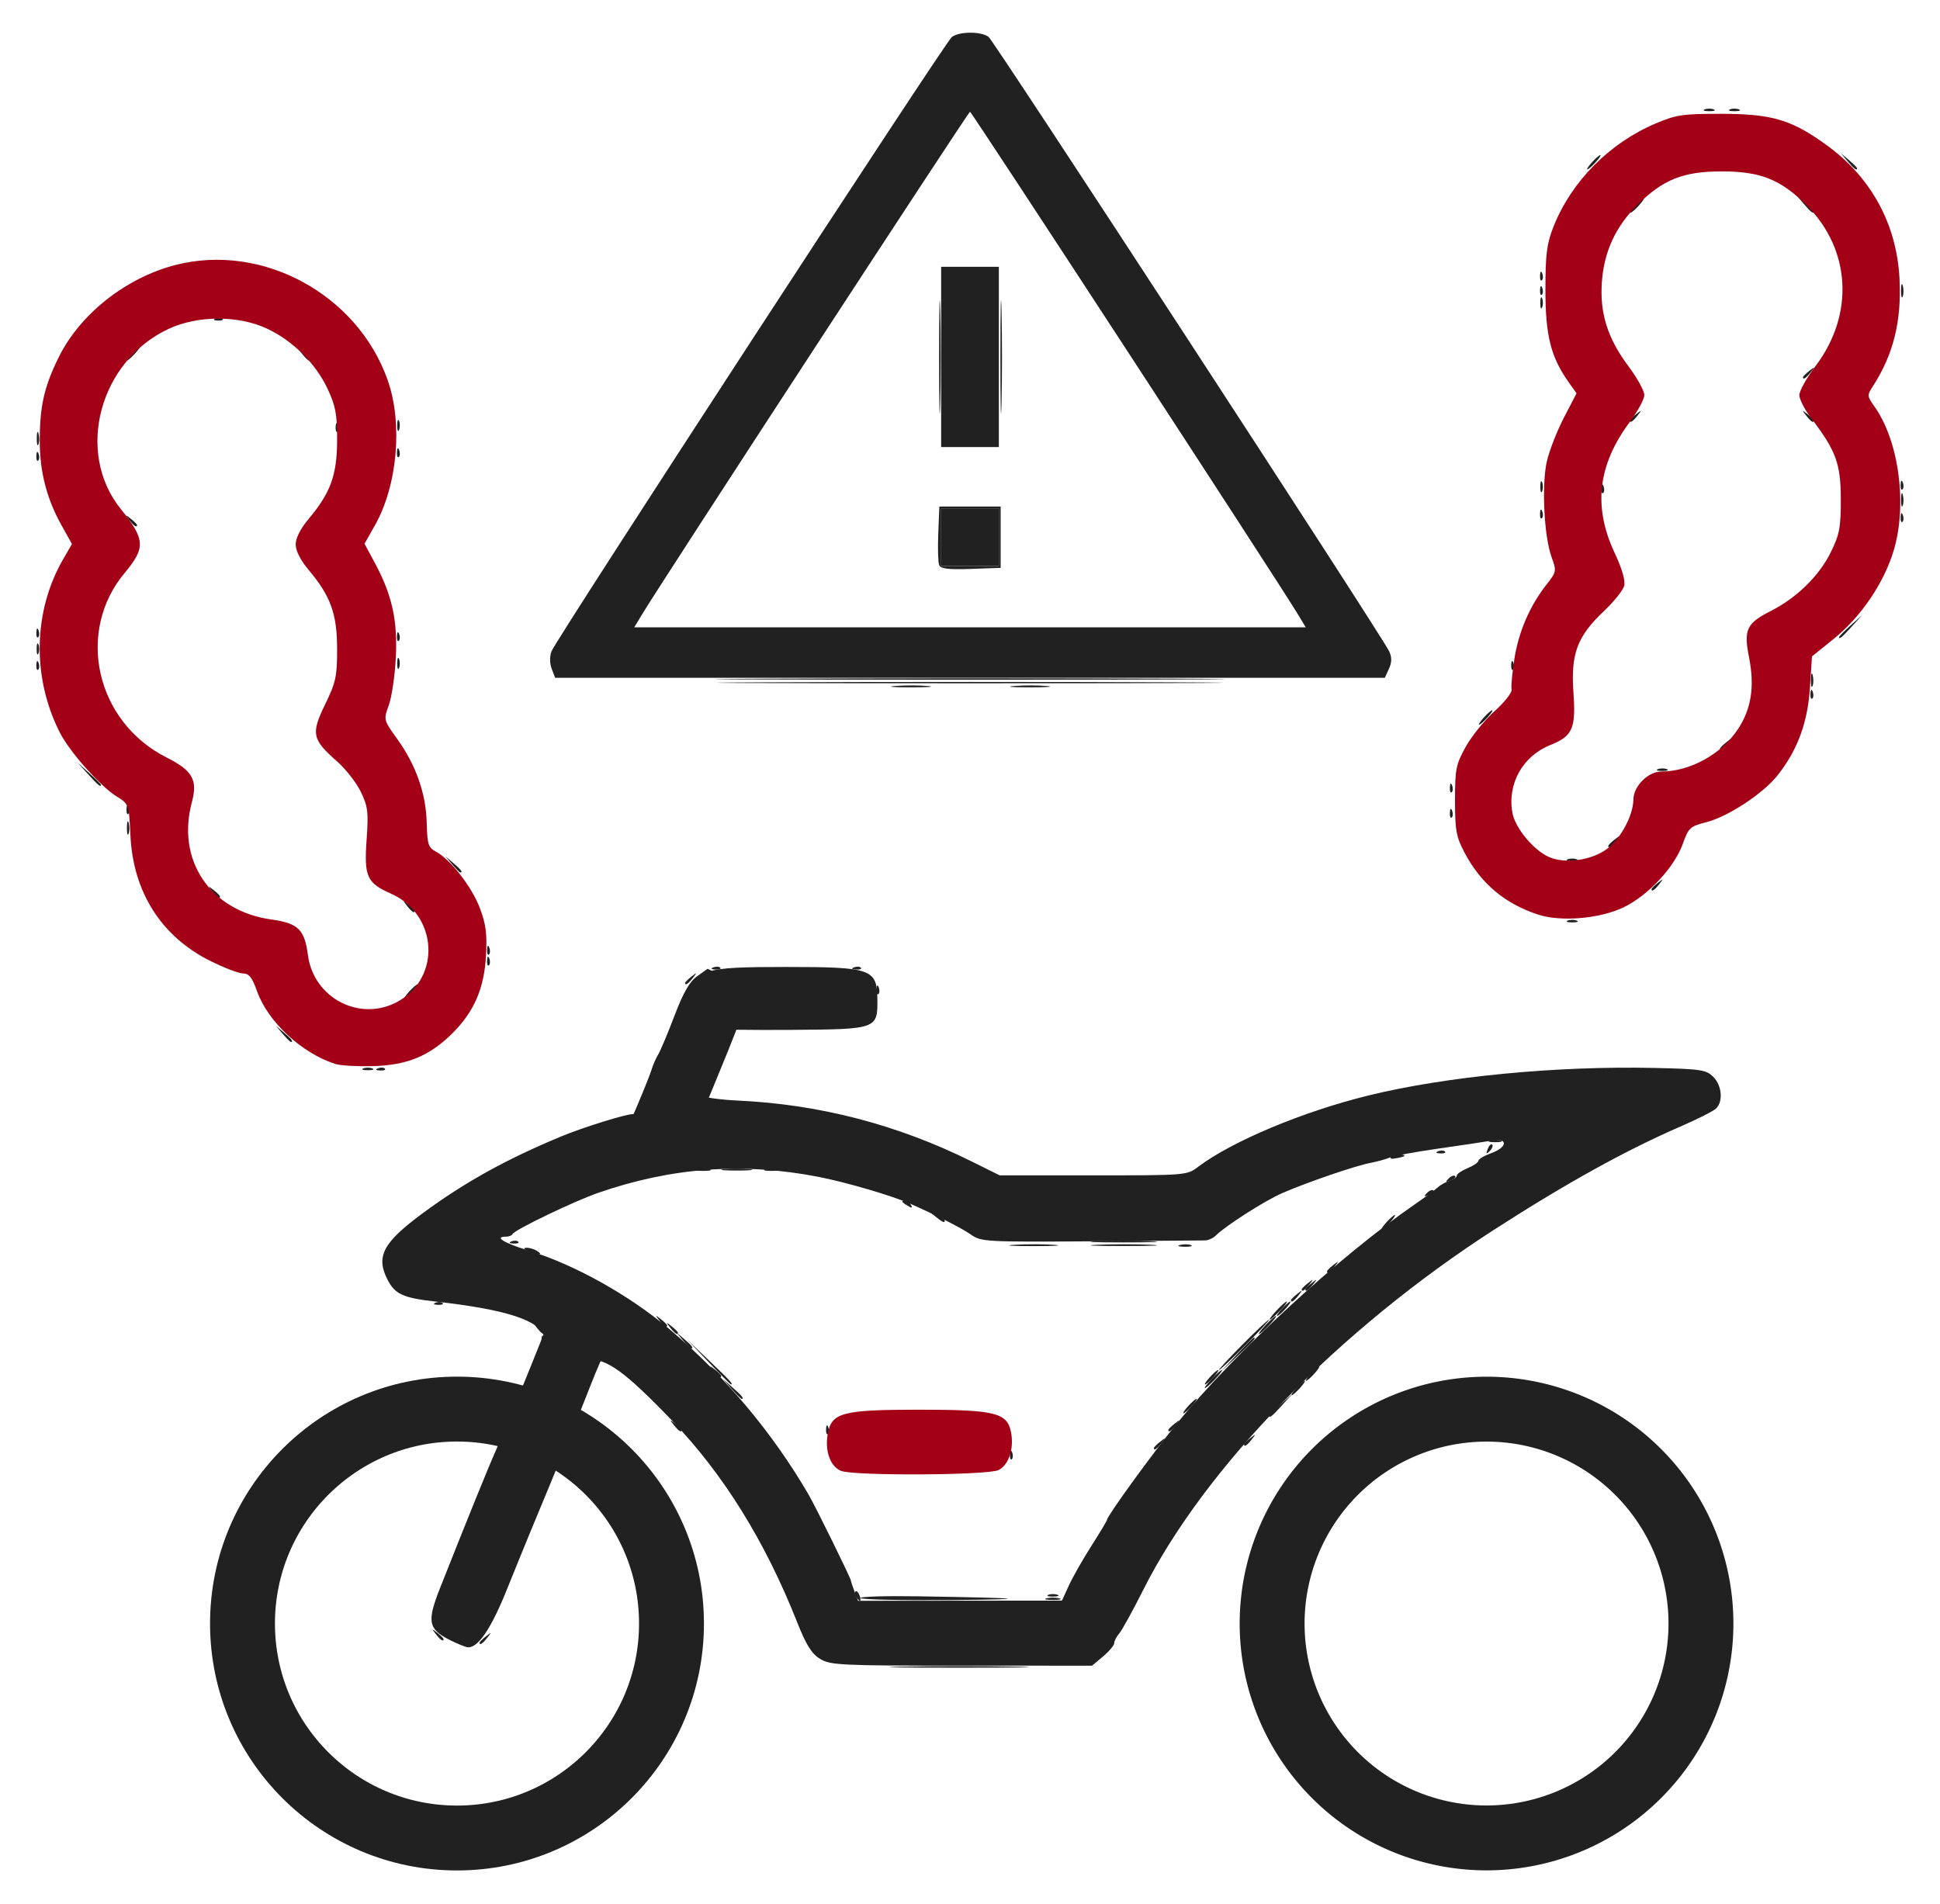 <?xml version="1.0" encoding="UTF-8" standalone="no"?>
<svg
   width="538"
   height="528"
   viewBox="0 0 538 528"
   version="1.1"
   id="svg1"
   sodipodi:docname="moto-03 asistencia en carretera.svg"
   inkscape:version="1.4.2 (f4327f4, 2025-05-13)"
   xmlns:inkscape="http://www.inkscape.org/namespaces/inkscape"
   xmlns:sodipodi="http://sodipodi.sourceforge.net/DTD/sodipodi-0.dtd"
   xmlns="http://www.w3.org/2000/svg"
   xmlns:svg="http://www.w3.org/2000/svg">
  <sodipodi:namedview
     id="namedview1"
     pagecolor="#ffffff"
     bordercolor="#000000"
     borderopacity="0.25"
     inkscape:showpageshadow="2"
     inkscape:pageopacity="0.0"
     inkscape:pagecheckerboard="0"
     inkscape:deskcolor="#d1d1d1"
     inkscape:zoom="1.5284091"
     inkscape:cx="268.90706"
     inkscape:cy="264"
     inkscape:window-width="1920"
     inkscape:window-height="1009"
     inkscape:window-x="1912"
     inkscape:window-y="-8"
     inkscape:window-maximized="1"
     inkscape:current-layer="svg1" />
  <defs
     id="defs1">
    <style
       id="style1">
      .cls-1, .cls-2 {
        fill: none;
        stroke: #212121;
        stroke-width: 18px;
      }

      .cls-2 {
        fill-rule: evenodd;
      }
    </style>
  </defs>
  <g
     id="g25">
    <path
       style="fill-opacity:1.0;fill:#212121"
       d="m 104.812,296.317 c 0.722,-0.289 1.584,-0.253 1.917,0.079 0.332,0.332 -0.258,0.569 -1.312,0.525 -1.165,-0.048 -1.402,-0.285 -0.604,-0.604 z m 30.266,-29.9 c 0.048,-1.165 0.285,-1.402 0.604,-0.604 0.289,0.722 0.253,1.584 -0.079,1.917 -0.332,0.332 -0.569,-0.258 -0.525,-1.312 z M 434.75,255.338 c 0.688,-0.277 1.812,-0.277 2.5,0 0.688,0.277 0.125,0.504 -1.25,0.504 -1.375,0 -1.938,-0.227 -1.25,-0.504 z M 125.405,239.75 123.5,237.5 l 2.25,1.905 c 2.114,1.79 2.705,2.595 1.905,2.595 -0.19,0 -1.202,-1.012 -2.25,-2.25 z M 434.75,238.338 c 0.688,-0.277 1.812,-0.277 2.5,0 0.688,0.277 0.125,0.504 -1.25,0.504 -1.375,0 -1.938,-0.227 -1.25,-0.504 z M 446,234.622 c 0,-0.208 0.787,-0.995 1.75,-1.75 1.586,-1.244 1.621,-1.208 0.378,0.378 C 446.821,234.916 446,235.445 446,234.622 Z m -43.921,-9.206 c 0.048,-1.165 0.285,-1.402 0.604,-0.604 0.289,0.722 0.253,1.584 -0.079,1.917 -0.332,0.332 -0.569,-0.258 -0.525,-1.312 z m -367,-1 c 0.048,-1.165 0.285,-1.402 0.604,-0.604 0.289,0.722 0.253,1.584 -0.079,1.917 -0.332,0.332 -0.569,-0.258 -0.525,-1.312 z m 367,-6 c 0.048,-1.165 0.285,-1.402 0.604,-0.604 0.289,0.722 0.253,1.584 -0.079,1.917 -0.332,0.332 -0.569,-0.258 -0.525,-1.312 z M 459.75,213.338 c 0.688,-0.277 1.812,-0.277 2.5,0 0.688,0.277 0.125,0.504 -1.25,0.504 -1.375,0 -1.938,-0.227 -1.25,-0.504 z m 42.329,-20.921 c 0.048,-1.165 0.285,-1.402 0.604,-0.604 0.289,0.722 0.253,1.584 -0.079,1.917 -0.332,0.332 -0.569,-0.258 -0.525,-1.312 z m -253.799,-2.153 c 2.629,-0.207 6.679,-0.204 9,0.006 2.321,0.21 0.17,0.379 -4.78,0.376 -4.95,-0.003 -6.849,-0.175 -4.22,-0.381 z m 33,0 c 2.629,-0.207 6.679,-0.204 9,0.006 2.321,0.21 0.17,0.379 -4.78,0.376 -4.95,-0.003 -6.849,-0.175 -4.22,-0.381 z M 10.079,184.417 c 0.048,-1.165 0.285,-1.402 0.604,-0.604 0.289,0.722 0.253,1.584 -0.079,1.917 -0.332,0.332 -0.569,-0.258 -0.525,-1.312 z M 110.158,184 c 0,-1.375 0.227,-1.938 0.504,-1.25 0.277,0.688 0.277,1.812 0,2.5 -0.277,0.688 -0.504,0.125 -0.504,-1.25 z m -0.079,-7.583 c 0.048,-1.165 0.285,-1.402 0.604,-0.604 0.289,0.722 0.253,1.584 -0.079,1.917 -0.332,0.332 -0.569,-0.258 -0.525,-1.312 z m -100,-1 c 0.048,-1.165 0.285,-1.402 0.604,-0.604 0.289,0.722 0.253,1.584 -0.079,1.917 -0.332,0.332 -0.569,-0.258 -0.525,-1.312 z M 510,176.687 c 0,-0.172 1.462,-1.635 3.25,-3.25 l 3.25,-2.937 -2.937,3.25 C 510.825,176.779 510,177.46 510,176.687 Z M 35.872,144.25 c -1.244,-1.586 -1.209,-1.621 0.378,-0.378 0.963,0.755 1.75,1.542 1.75,1.75 0,0.823 -0.821,0.293 -2.128,-1.372 z m 491.207,-0.833 c 0.048,-1.165 0.285,-1.402 0.604,-0.604 0.289,0.722 0.253,1.584 -0.079,1.917 -0.332,0.332 -0.569,-0.258 -0.525,-1.312 z m -100,-1 c 0.048,-1.165 0.285,-1.402 0.604,-0.604 0.289,0.722 0.253,1.584 -0.079,1.917 -0.332,0.332 -0.569,-0.258 -0.525,-1.312 z M 427.158,135 c 0,-1.375 0.227,-1.938 0.504,-1.25 0.277,0.688 0.277,1.812 0,2.5 -0.277,0.688 -0.504,0.125 -0.504,-1.25 z m 16.921,0.417 c 0.048,-1.165 0.285,-1.402 0.604,-0.604 0.289,0.722 0.253,1.584 -0.079,1.917 -0.332,0.332 -0.569,-0.258 -0.525,-1.312 z m 83,-1 c 0.048,-1.165 0.285,-1.402 0.604,-0.604 0.289,0.722 0.253,1.584 -0.079,1.917 -0.332,0.332 -0.569,-0.258 -0.525,-1.312 z m -517,-8 c 0.048,-1.165 0.285,-1.402 0.604,-0.604 0.289,0.722 0.253,1.584 -0.079,1.917 -0.332,0.332 -0.569,-0.258 -0.525,-1.312 z m 100,-1 c 0.048,-1.165 0.285,-1.402 0.604,-0.604 0.289,0.722 0.253,1.584 -0.079,1.917 -0.332,0.332 -0.569,-0.258 -0.525,-1.312 z m -17,-7 c 0.048,-1.165 0.285,-1.402 0.604,-0.604 0.289,0.722 0.253,1.584 -0.079,1.917 -0.332,0.332 -0.569,-0.258 -0.525,-1.312 z M 110.158,118 c 0,-1.375 0.227,-1.938 0.504,-1.25 0.277,0.688 0.277,1.812 0,2.5 -0.277,0.688 -0.504,0.125 -0.504,-1.25 z M 59.812,88.317 c 0.722,-0.289 1.584,-0.253 1.917,0.079 0.332,0.332 -0.258,0.569 -1.312,0.525 -1.165,-0.048 -1.402,-0.285 -0.604,-0.604 z M 427.158,84 c 0,-1.375 0.227,-1.938 0.504,-1.25 0.277,0.688 0.277,1.812 0,2.5 -0.277,0.688 -0.504,0.125 -0.504,-1.25 z m -0.079,-7.583 c 0.048,-1.165 0.285,-1.402 0.604,-0.604 0.289,0.722 0.253,1.584 -0.079,1.917 -0.332,0.332 -0.569,-0.258 -0.525,-1.312 z M 441.5,45 c 0.995,-1.1 2.035,-2 2.31,-2 0.275,0 -0.314,0.9 -1.31,2 -0.995,1.1 -2.035,2 -2.31,2 -0.275,0 0.314,-0.9 1.31,-2 z M 512.405,44.75 510.5,42.5 l 2.25,1.905 c 1.238,1.048 2.25,2.06 2.25,2.25 0,0.8 -0.805,0.209 -2.595,-1.905 z M 472.75,30.338 c 0.688,-0.277 1.812,-0.277 2.5,0 0.688,0.277 0.125,0.504 -1.25,0.504 -1.375,0 -1.938,-0.227 -1.25,-0.504 z m 7,0 c 0.688,-0.277 1.812,-0.277 2.5,0 0.688,0.277 0.125,0.504 -1.25,0.504 -1.375,0 -1.938,-0.227 -1.25,-0.504 z"
       id="path31" />
    <path
       style="fill-opacity:1.0;fill:#212121"
       d="m 100.75,296.338 c 0.688,-0.277 1.812,-0.277 2.5,0 0.688,0.277 0.125,0.504 -1.25,0.504 -1.375,0 -1.938,-0.227 -1.25,-0.504 z M 112.872,251.25 c -1.244,-1.586 -1.208,-1.621 0.378,-0.378 0.963,0.755 1.75,1.542 1.75,1.75 0,0.823 -0.821,0.293 -2.128,-1.372 z m -54,-4 c -1.244,-1.586 -1.209,-1.621 0.378,-0.378 0.963,0.755 1.75,1.542 1.75,1.75 0,0.823 -0.821,0.293 -2.128,-1.372 z M 24.437,214.75 21.5,211.5 l 3.25,2.937 c 1.788,1.615 3.25,3.078 3.25,3.25 0,0.773 -0.825,0.092 -3.563,-2.937 z M 411.5,199 c 0.995,-1.1 2.035,-2 2.31,-2 0.275,0 -0.314,0.9 -1.31,2 -0.995,1.1 -2.035,2 -2.31,2 -0.275,0 0.314,-0.9 1.31,-2 z M 260.437,156.697 c -0.292,-0.761 -0.398,-4.717 -0.234,-8.791 L 260.5,140.5 h 8.5 8.5 v 8.5 8.5 l -8.266,0.291 c -6.321,0.222 -8.391,-0.035 -8.797,-1.094 z M 277,149 v -8 h -8 -8 v 8 8 h 8 8 z M 260.435,99 c 0,-14.025 0.141,-19.762 0.313,-12.75 0.172,7.013 0.172,18.488 0,25.5 -0.172,7.013 -0.313,1.275 -0.313,-12.75 z m 17,0 c 0,-14.025 0.141,-19.762 0.313,-12.75 0.172,7.013 0.172,18.488 0,25.5 -0.172,7.013 -0.313,1.275 -0.313,-12.75 z M 500,104.622 c 0,-0.208 0.787,-0.995 1.75,-1.75 1.586,-1.244 1.621,-1.208 0.378,0.378 C 500.821,104.916 500,105.445 500,104.622 Z M 453.5,57 c 0.995,-1.1 2.035,-2 2.31,-2 0.275,0 -0.314,0.9 -1.31,2 -0.995,1.1 -2.035,2 -2.31,2 -0.275,0 0.314,-0.9 1.31,-2 z M 500.405,56.75 498.5,54.5 l 2.25,1.905 c 1.238,1.048 2.25,2.06 2.25,2.25 0,0.8 -0.805,0.209 -2.595,-1.905 z"
       id="path30" />
    <path
       style="fill-opacity:1.0;fill:#212121"
       d="M 78.405,286.75 76.5,284.5 l 2.25,1.905 C 80.864,288.195 81.455,289 80.655,289 c -0.19,0 -1.202,-1.012 -2.25,-2.25 z M 113.5,275 c 0.995,-1.1 2.035,-2 2.31,-2 0.275,0 -0.314,0.9 -1.31,2 -0.995,1.1 -2.035,2 -2.31,2 -0.275,0 0.314,-0.9 1.31,-2 z m 21.579,-11.583 c 0.048,-1.165 0.285,-1.402 0.604,-0.604 0.289,0.722 0.253,1.584 -0.079,1.917 -0.332,0.332 -0.569,-0.258 -0.525,-1.312 z M 458,246.622 c 0,-0.208 0.787,-0.995 1.75,-1.75 1.586,-1.244 1.621,-1.208 0.378,0.378 C 458.821,246.916 458,247.445 458,246.622 Z M 35.195,229.5 c 0.02,-1.65 0.244,-2.204 0.498,-1.231 0.254,0.973 0.237,2.323 -0.037,3 C 35.382,231.946 35.175,231.15 35.195,229.5 Z M 477,207.622 c 0,-0.208 0.787,-0.995 1.75,-1.75 1.586,-1.244 1.621,-1.208 0.378,0.378 C 477.821,207.916 477,208.445 477,207.622 Z M 502.195,188.5 c 0.02,-1.65 0.244,-2.204 0.498,-1.231 0.254,0.973 0.237,2.323 -0.037,3 -0.274,0.677 -0.481,-0.119 -0.461,-1.769 z M 212.25,189.25 c 31.212,-0.147 82.287,-0.147 113.5,0 31.212,0.147 5.675,0.267 -56.75,0.267 -62.425,0 -87.963,-0.12 -56.75,-0.267 z m 206.829,-4.833 c 0.048,-1.165 0.285,-1.402 0.604,-0.604 0.289,0.722 0.253,1.584 -0.079,1.917 -0.332,0.332 -0.569,-0.258 -0.525,-1.312 z M 10.158,180 c 0,-1.375 0.227,-1.938 0.504,-1.25 0.277,0.688 0.277,1.812 0,2.5 -0.277,0.688 -0.504,0.125 -0.504,-1.25 z M 527.195,138.5 c 0.02,-1.65 0.244,-2.204 0.498,-1.231 0.254,0.973 0.237,2.323 -0.037,3 -0.274,0.677 -0.481,-0.119 -0.461,-1.769 z m -517,-17 c 0.02,-1.65 0.244,-2.204 0.498,-1.231 0.254,0.973 0.237,2.323 -0.037,3 C 10.382,123.946 10.175,123.15 10.195,121.5 Z M 452,116.622 c 0,-0.208 0.787,-0.995 1.75,-1.75 1.586,-1.244 1.621,-1.208 0.378,0.378 C 452.821,116.916 452,117.445 452,116.622 Z M 500.872,115.25 c -1.244,-1.586 -1.208,-1.621 0.378,-0.378 1.666,1.306 2.195,2.128 1.372,2.128 -0.208,0 -0.995,-0.787 -1.75,-1.75 z M 36.5,98 c 0.995,-1.1 2.035,-2 2.31,-2 0.275,0 -0.314,0.9 -1.31,2 -0.995,1.1 -2.035,2 -2.31,2 -0.275,0 0.314,-0.9 1.31,-2 z m 47.372,0.25 C 82.629,96.664 82.664,96.629 84.25,97.872 c 0.963,0.755 1.75,1.542 1.75,1.75 0,0.823 -0.821,0.293 -2.128,-1.372 z M 527.195,80.5 c 0.02,-1.65 0.244,-2.204 0.498,-1.231 0.254,0.973 0.237,2.323 -0.037,3 C 527.382,82.946 527.175,82.15 527.195,80.5 Z m -100.116,-0.083 c 0.048,-1.165 0.285,-1.402 0.604,-0.604 0.289,0.722 0.253,1.584 -0.079,1.917 -0.332,0.332 -0.569,-0.258 -0.525,-1.312 z"
       id="path29" />
    <path
       style="fill-opacity:1.0;fill:#a30018"
       d="M 93,295.113 C 83.583,292.058 74.297,283.419 71.27,274.897 69.925,271.11 69.047,270 67.4,270 c -1.172,0 -5.288,-1.58 -9.147,-3.51 -13.517,-6.762 -21.328,-19.045 -22.078,-34.716 -0.415,-8.67 -0.454,-8.783 -3.738,-10.812 -4.661,-2.881 -13.107,-12.375 -15.88,-17.851 -7.707,-15.219 -7.358,-33.571 0.91,-47.919 l 2.483,-4.309 -2.893,-5.191 c -4.145,-7.439 -6.062,-14.941 -6.033,-23.623 0.031,-9.485 1.255,-14.858 5.225,-22.923 C 22.153,87.152 34.819,77.105 48.542,73.531 72.671,67.246 99.163,81.603 107.533,105.5 c 4.196,11.979 2.688,29.132 -3.529,40.148 l -2.914,5.163 2.873,5.345 c 4.77,8.875 6.325,15.907 5.802,26.239 -0.254,5.008 -1.126,10.944 -1.939,13.191 -1.477,4.083 -1.475,4.089 2.319,9.363 5.209,7.241 7.986,15.131 8.189,23.266 0.148,5.953 0.436,6.858 2.538,7.983 4.061,2.175 9.969,9.759 12.194,15.655 1.696,4.495 2.045,7.192 1.709,13.218 -0.505,9.057 -3.274,15.482 -9.247,21.455 -6.325,6.325 -12.535,8.912 -22.026,9.175 -4.4,0.122 -9.125,-0.143 -10.5,-0.589 z m 17.48,-17.399 c 12.013,-6.804 10.8,-24.163 -2.086,-29.863 -6.656,-2.944 -7.452,-4.712 -6.727,-14.929 0.547,-7.71 0.364,-9.228 -1.608,-13.301 -1.224,-2.529 -4.187,-6.324 -6.584,-8.434 -6.939,-6.108 -7.269,-7.675 -3.322,-15.798 C 93.151,189.219 93.499,187.613 93.49,180 93.479,170.292 91.711,165.365 85.652,158.155 83.346,155.412 82,152.775 82,151 c 0,-1.775 1.346,-4.412 3.652,-7.155 6.059,-7.209 7.828,-12.137 7.839,-21.845 0.008,-7.12 -0.421,-9.418 -2.642,-14.155 C 87.545,100.798 81.174,94.476 74,91.125 66.125,87.447 54.846,87.468 46.852,91.176 27.56,100.125 20.8,125.441 33.499,141.184 c 6.782,8.407 6.922,10.729 1.074,17.729 -13.645,16.332 -7.984,41.288 11.61,51.179 7.263,3.666 8.688,6.205 7.008,12.487 -4.307,16.103 5.173,30.074 22.017,32.447 7.509,1.058 9.239,2.743 10.192,9.921 1.596,12.031 14.648,18.675 25.081,12.766 z M 426.5,253.661 C 417.24,250.594 410.689,245.068 406.155,236.5 c -2.323,-4.39 -2.646,-6.159 -2.65,-14.5 -0.004,-8.663 0.256,-9.971 2.958,-14.848 1.629,-2.942 5.229,-7.39 8,-9.885 2.771,-2.495 4.896,-5.19 4.724,-5.988 -0.172,-0.798 0.181,-4.642 0.787,-8.542 1.168,-7.529 4.282,-14.728 8.925,-20.634 2.753,-3.502 2.792,-3.714 1.377,-7.602 -2.098,-5.767 -2.792,-20.147 -1.284,-26.619 0.689,-2.96 2.818,-8.398 4.731,-12.086 l 3.478,-6.705 -2.048,-2.877 C 430.095,99.112 428.577,93.173 428.58,80.5 c 0.002,-10.125 0.358,-12.894 2.274,-17.725 4.935,-12.442 15.497,-23.1 28.252,-28.511 5.771,-2.448 7.563,-2.71 18.394,-2.697 14.056,0.018 19.568,1.7 29.476,8.993 12.036,8.86 18.973,21.672 19.785,36.538 0.646,11.84 -1.656,21.218 -7.37,30.026 -1.628,2.51 -1.61,2.757 0.401,5.582 6.859,9.633 9.207,27.353 5.32,40.149 -2.731,8.992 -9.099,18.319 -16.677,24.426 l -5.935,4.784 -0.572,8.737 c -0.63,9.633 -3.46,17.292 -8.952,24.225 -4.034,5.094 -13.697,11.458 -19.753,13.01 -4.539,1.163 -4.965,1.554 -6.544,5.999 -2.292,6.453 -9.53,14.252 -16.305,17.566 -6.578,3.218 -17.522,4.161 -23.875,2.056 z m 19.22,-18.261 c 3.835,-2.925 7.224,-9.32 7.258,-13.695 0.029,-3.65 4.09,-7.703 7.727,-7.71 8.005,-0.016 16.642,-4.783 21.238,-11.722 3.729,-5.63 4.705,-11.861 3.112,-19.873 -1.544,-7.766 -0.721,-9.521 6.071,-12.963 7.161,-3.629 13.381,-9.733 16.603,-16.295 2.407,-4.901 2.77,-6.823 2.763,-14.642 -0.008,-9.86 -1.312,-13.448 -8.139,-22.394 C 500.509,113.69 499,110.756 499,109.587 c 0,-1.169 2.032,-4.817 4.515,-8.106 10.776,-14.272 9.773,-32.256 -2.483,-44.512 -7.186,-7.186 -12.782,-9.428 -23.532,-9.428 -10.75,0 -16.346,2.242 -23.532,9.428 -5.96,5.96 -9.12,12.835 -9.733,21.175 -0.637,8.663 1.566,15.682 7.346,23.41 2.43,3.249 4.419,6.848 4.419,7.997 0,1.149 -1.796,4.496 -3.991,7.439 -8.913,11.946 -10.263,23.528 -4.237,36.361 2.031,4.325 3.007,7.684 2.648,9.113 -0.312,1.245 -2.832,4.401 -5.6,7.013 -7.416,6.999 -9.239,11.844 -8.48,22.537 0.713,10.043 -0.211,12.152 -6.414,14.634 -7.69,3.077 -11.997,10.829 -10.488,18.875 0.779,4.154 5.783,10.205 10.043,12.144 4.46,2.03 11.983,0.981 16.239,-2.265 z"
       id="path28" />
    <path
       style="fill-opacity:1.0;fill:#212121"
       d="m 211.75,188.25 c 31.488,-0.147 83.013,-0.147 114.5,0 31.488,0.147 5.725,0.267 -57.25,0.267 -62.975,0 -88.737,-0.12 -57.25,-0.267 z"
       id="path27" />
    <path
       style="fill-opacity:1.0;fill:#212121"
       d="m 153,185.5 c -0.573,-1.507 -0.594,-3.437 -0.054,-4.858 1.28,-3.367 109.132,-168.892 111.002,-170.36 2.037,-1.598 8.254,-1.618 10.219,-0.032 1.64,1.323 109.291,166.466 111.097,170.429 0.756,1.659 0.733,3.033 -0.082,4.821 l -1.139,2.5 -115.046,0 H 153.951 Z M 359.807,170.187 C 354.091,160.738 269.448,31 269,31 268.552,31 183.909,160.738 178.193,170.187 L 175.887,174 H 269 362.113 Z M 261,149 v -8 h 8 8 v 8 8 h -8 -8 z m 0,-50 V 74 h 8 8 v 25 25 h -8 -8 z"
       id="path26" />
  </g>
  <g
     id="g13"
     style="display:inline">
    <path
       style="fill:#212121;fill-opacity:1"
       d="m 345,400.622 c 0,-0.208 0.787,-0.995 1.75,-1.75 1.586,-1.244 1.621,-1.208 0.378,0.378 C 345.821,400.916 345,401.445 345,400.622 Z M 186.872,395.25 c -1.244,-1.586 -1.208,-1.621 0.378,-0.378 0.963,0.755 1.75,1.542 1.75,1.75 0,0.823 -0.821,0.293 -2.128,-1.372 z M 335.5,382 c 0.995,-1.1 2.035,-2 2.31,-2 0.275,0 -0.314,0.9 -1.31,2 -0.995,1.1 -2.035,2 -2.31,2 -0.275,0 0.314,-0.9 1.31,-2 z M 150.158,372 c 0,-1.375 0.227,-1.938 0.504,-1.25 0.277,0.688 0.277,1.812 0,2.5 -0.277,0.688 -0.504,0.125 -0.504,-1.25 z M 354,363.5 c 1.292,-1.375 2.574,-2.5 2.849,-2.5 0.275,0 -0.557,1.125 -1.849,2.5 -1.292,1.375 -2.574,2.5 -2.849,2.5 -0.275,0 0.557,-1.125 1.849,-2.5 z M 141.812,344.317 c 0.722,-0.289 1.584,-0.253 1.917,0.079 0.332,0.332 -0.258,0.569 -1.312,0.525 -1.165,-0.048 -1.402,-0.285 -0.604,-0.604 z"
       id="path19" />
    <path
       style="fill:#212121;fill-opacity:1"
       d="m 290.75,442.338 c 0.688,-0.277 1.812,-0.277 2.5,0 0.688,0.277 0.125,0.504 -1.25,0.504 -1.375,0 -1.938,-0.227 -1.25,-0.504 z M 359.5,385 c 0.995,-1.1 2.035,-2 2.31,-2 0.275,0 -0.314,0.9 -1.31,2 -0.995,1.1 -2.035,2 -2.31,2 -0.275,0 0.314,-0.9 1.31,-2 z m -15,-12 c 3.821,-3.85 7.171,-7 7.446,-7 0.275,0 -2.626,3.15 -6.446,7 -3.821,3.85 -7.171,7 -7.446,7 -0.275,0 2.626,-3.15 6.446,-7 z m -195.628,-4.75 c -1.244,-1.586 -1.208,-1.621 0.378,-0.378 0.963,0.755 1.75,1.542 1.75,1.75 0,0.823 -0.821,0.293 -2.128,-1.372 z m -28.06,-6.933 c 0.722,-0.289 1.584,-0.253 1.917,0.079 0.332,0.332 -0.258,0.569 -1.312,0.525 -1.165,-0.048 -1.402,-0.285 -0.604,-0.604 z M 361,357.622 c 0,-0.208 0.787,-0.995 1.75,-1.75 1.586,-1.244 1.621,-1.208 0.378,0.378 C 361.821,357.916 361,358.445 361,357.622 Z m 37.812,-38.306 c 0.722,-0.289 1.584,-0.253 1.917,0.079 0.332,0.332 -0.258,0.569 -1.312,0.525 -1.165,-0.048 -1.402,-0.285 -0.604,-0.604 z m 13.752,-0.61 c 0.376,-0.986 0.935,-1.541 1.243,-1.233 0.308,0.308 6.4e-4,1.115 -0.683,1.793 -0.988,0.98 -1.102,0.865 -0.56,-0.56 z"
       id="path18" />
    <path
       style="fill:#212121;fill-opacity:1"
       d="m 238.653,443.25 c -0.256,-0.412 6.805,-0.634 15.691,-0.493 30.192,0.481 33.216,0.831 8.965,1.037 -13.305,0.113 -24.4,-0.132 -24.656,-0.544 z M 352,392.687 c 0,-0.172 1.462,-1.635 3.25,-3.25 l 3.25,-2.937 -2.937,3.25 C 352.825,392.779 352,393.46 352,392.687 Z M 196.469,377.75 190.5,371.5 l 6.25,5.969 c 5.806,5.544 6.708,6.531 5.969,6.531 -0.155,0 -2.967,-2.812 -6.25,-6.25 z M 363.5,381 c 0.995,-1.1 2.035,-2 2.31,-2 0.275,0 -0.314,0.9 -1.31,2 -0.995,1.1 -2.035,2 -2.31,2 -0.275,0 0.314,-0.9 1.31,-2 z M 358,360.622 c 0,-0.208 0.787,-0.995 1.75,-1.75 1.586,-1.244 1.621,-1.208 0.378,0.378 C 358.821,360.916 358,361.445 358,360.622 Z m -53.704,-15.367 c 4.288,-0.188 11.038,-0.187 15,0.003 3.962,0.189 0.454,0.343 -7.796,0.342 -8.25,-10e-4 -11.492,-0.156 -7.204,-0.344 z"
       id="path17" />
    <path
       style="fill:#212121;fill-opacity:1"
       d="m 250.25,462.252 c 8.662,-0.166 22.837,-0.166 31.5,0 8.662,0.166 1.575,0.303 -15.75,0.303 -17.325,0 -24.413,-0.136 -15.75,-0.303 z M 336,382.5 c 1.292,-1.375 2.574,-2.5 2.849,-2.5 0.275,0 -0.557,1.125 -1.849,2.5 -1.292,1.375 -2.574,2.5 -2.849,2.5 -0.275,0 0.557,-1.125 1.849,-2.5 z M 185.872,368.25 c -1.244,-1.586 -1.208,-1.621 0.378,-0.378 0.963,0.755 1.75,1.542 1.75,1.75 0,0.823 -0.821,0.293 -2.128,-1.372 z M 355.5,363 c 0.995,-1.1 2.035,-2 2.31,-2 0.275,0 -0.314,0.9 -1.31,2 -0.995,1.1 -2.035,2 -2.31,2 -0.275,0 0.314,-0.9 1.31,-2 z m -74.213,-17.74 c 3.183,-0.199 8.133,-0.197 11,0.004 2.867,0.201 0.263,0.364 -5.787,0.362 -6.05,-0.002 -8.396,-0.167 -5.213,-0.366 z m 45.983,0.047 c 0.973,-0.254 2.323,-0.237 3,0.037 0.677,0.274 -0.119,0.481 -1.769,0.461 -1.65,-0.02 -2.204,-0.244 -1.231,-0.498 z M 200.728,324.278 c 1.775,-0.221 4.925,-0.225 7,-0.008 2.075,0.216 0.622,0.397 -3.228,0.402 -3.85,0.004 -5.548,-0.173 -3.772,-0.394 z"
       id="path16" />
    <path
       style="fill:#212121;fill-opacity:1"
       d="m 237.459,442.933 c -0.363,-0.587 -0.445,-1.281 -0.183,-1.543 0.262,-0.262 0.743,0.218 1.069,1.067 0.676,1.762 0.1,2.072 -0.886,0.477 z m 52.791,0.377 c 0.963,-0.252 2.538,-0.252 3.5,0 0.963,0.252 0.175,0.457 -1.75,0.457 -1.925,0 -2.712,-0.206 -1.75,-0.457 z M 320,401.622 c 0,-0.208 0.787,-0.995 1.75,-1.75 1.586,-1.244 1.621,-1.208 0.378,0.378 C 320.821,401.916 320,402.445 320,401.622 Z m 4,-5 c 0,-0.208 0.787,-0.995 1.75,-1.75 1.586,-1.244 1.621,-1.208 0.378,0.378 C 324.821,396.916 324,397.445 324,396.622 Z M 329.5,390 c 0.995,-1.1 2.035,-2 2.31,-2 0.275,0 -0.314,0.9 -1.31,2 -0.995,1.1 -2.035,2 -2.31,2 -0.275,0 0.314,-0.9 1.31,-2 z M 202.924,385.25 200.5,382.5 l 2.75,2.424 c 2.57,2.266 3.209,3.076 2.424,3.076 -0.179,0 -1.417,-1.238 -2.75,-2.75 z m -5.052,-5 c -1.244,-1.586 -1.208,-1.621 0.378,-0.378 0.963,0.755 1.75,1.542 1.75,1.75 0,0.823 -0.821,0.293 -2.128,-1.372 z m 145.086,-4.5 c 2.452,-2.612 4.59,-4.75 4.75,-4.75 0.751,0 -0.043,0.898 -4.458,5.042 L 338.5,380.5 Z m -153.553,-4 -1.905,-2.25 2.25,1.905 c 2.114,1.79 2.705,2.595 1.905,2.595 -0.19,0 -1.202,-1.012 -2.25,-2.25 z M 351,367.5 c 1.292,-1.375 2.574,-2.5 2.849,-2.5 0.275,0 -0.557,1.125 -1.849,2.5 -1.292,1.375 -2.574,2.5 -2.849,2.5 -0.275,0 0.557,-1.125 1.849,-2.5 z m -168.128,-1.25 c -1.244,-1.586 -1.208,-1.621 0.378,-0.378 0.963,0.755 1.75,1.542 1.75,1.75 0,0.823 -0.821,0.293 -2.128,-1.372 z M 362,357.622 c 0,-0.208 0.787,-0.995 1.75,-1.75 1.586,-1.244 1.621,-1.208 0.378,0.378 C 362.821,357.916 362,358.445 362,357.622 Z m 6,-5 c 0,-0.208 0.787,-0.995 1.75,-1.75 1.586,-1.244 1.621,-1.208 0.378,0.378 C 368.821,352.916 368,353.445 368,352.622 Z M 146.5,347 c -1.319,-0.567 -1.489,-0.878 -0.5,-0.914 0.825,-0.03 2.175,0.381 3,0.914 1.828,1.181 0.249,1.181 -2.5,0 z m 157.796,-2.744 c 4.288,-0.188 11.038,-0.187 15,0.003 3.962,0.189 0.454,0.343 -7.796,0.342 -8.25,-10e-4 -11.492,-0.156 -7.204,-0.344 z M 384.5,339 c 0.995,-1.1 2.035,-2 2.31,-2 0.275,0 -0.314,0.9 -1.31,2 -0.995,1.1 -2.035,2 -2.31,2 -0.275,0 0.314,-0.9 1.31,-2 z m -125.059,-1.555 c -1.864,-1.493 -1.852,-1.512 0.309,-0.465 1.238,0.6 2.25,1.3 2.25,1.555 0,0.765 -0.519,0.544 -2.559,-1.09 z M 251,334 c -0.901,-0.582 -1.025,-0.975 -0.309,-0.985 0.655,-0.008 1.469,0.435 1.809,0.985 0.767,1.242 0.421,1.242 -1.5,0 z m 144.733,-3.124 c 0.678,-0.683 1.485,-0.991 1.793,-0.683 0.308,0.308 -0.247,0.867 -1.233,1.243 -1.425,0.543 -1.54,0.428 -0.56,-0.56 z m 6,-4 c 0.678,-0.683 1.485,-0.991 1.793,-0.683 0.308,0.308 -0.247,0.867 -1.233,1.243 -1.425,0.543 -1.54,0.428 -0.56,-0.56 z M 193.25,324.311 c 0.963,-0.252 2.538,-0.252 3.5,0 0.963,0.252 0.175,0.457 -1.75,0.457 -1.925,0 -2.712,-0.206 -1.75,-0.457 z m 19,0 c 0.963,-0.252 2.538,-0.252 3.5,0 0.963,0.252 0.175,0.457 -1.75,0.457 -1.925,0 -2.712,-0.206 -1.75,-0.457 z m 173.568,-3.529 c 0.533,-0.533 1.805,-0.793 2.826,-0.576 1.375,0.291 1.123,0.543 -0.97,0.97 -1.825,0.372 -2.482,0.233 -1.856,-0.393 z m 27.451,-4.475 c 0.973,-0.254 2.323,-0.237 3,0.037 0.677,0.274 -0.119,0.481 -1.769,0.461 -1.65,-0.02 -2.204,-0.244 -1.231,-0.498 z M 176,308.622 c 0,-0.208 0.787,-0.995 1.75,-1.75 1.586,-1.244 1.621,-1.208 0.378,0.378 C 176.821,308.916 176,309.445 176,308.622 Z"
       id="path15" />
    <path
       style="fill:#212121;fill-opacity:1"
       d="m 227.425,460.117 c -2.354,-1.435 -3.852,-3.838 -6.388,-10.246 -8.875,-22.426 -20.426,-41.016 -34.772,-55.962 -12.81,-13.346 -18.188,-17.253 -22.976,-16.694 -4.767,0.557 -11.506,-2.884 -12.297,-6.279 -1.083,-4.644 -10.458,-7.73 -30.167,-9.928 -8.991,-1.003 -11.267,-2.026 -13.315,-5.987 -3.368,-6.513 -1.335,-10.375 9.765,-18.552 C 128.882,327.919 140.336,321.563 155.5,315.26 161.682,312.691 173.513,309 175.568,309 c 0.839,0 2.281,-1.316 3.204,-2.925 1.539,-2.681 2.209,-2.952 8.042,-3.25 3.98,-0.203 6.722,0.108 7.321,0.832 0.551,0.667 5.074,1.35 10.662,1.611 22.528,1.053 44.093,6.674 64.57,16.83 L 277.232,326 h 25.951 c 25.844,0 25.964,-0.01 29.134,-2.401 9.382,-7.076 28.95,-15.268 47.183,-19.753 21.488,-5.286 52.171,-8.244 79.236,-7.638 12.978,0.29 14.425,0.508 16.375,2.458 2.427,2.427 2.813,6.874 0.764,8.817 -0.756,0.717 -5.2,2.962 -9.875,4.987 -14.977,6.489 -31.593,15.683 -51.475,28.485 -43.11,27.756 -80.395,66.017 -97.494,100.045 -2.902,5.775 -5.896,11.21 -6.654,12.079 -0.758,0.868 -1.378,2.066 -1.378,2.661 0,0.595 -1.385,2.247 -3.077,3.671 L 302.847,462 266.673,461.996 c -33.607,-0.003 -36.391,-0.137 -39.248,-1.879 z m 69.011,-20.393 c 1.065,-2.323 3.877,-7.266 6.25,-10.984 2.373,-3.718 4.314,-6.964 4.314,-7.212 0,-1.007 12.732,-18.576 19.224,-26.528 16.322,-19.992 44.878,-46.306 66.263,-61.06 2.743,-1.892 5.558,-3.973 6.256,-4.625 0.698,-0.651 2.167,-1.469 3.263,-1.817 1.097,-0.348 1.994,-0.998 1.994,-1.444 0,-0.446 1.35,-1.37 3,-2.054 1.65,-0.683 3,-1.609 3,-2.057 0,-0.448 1.575,-1.383 3.5,-2.08 4.606,-1.666 4.795,-4.321 0.25,-3.514 -1.788,0.317 -8.425,1.311 -14.75,2.209 -6.325,0.898 -12.4,2.013 -13.5,2.479 -1.1,0.466 -3.575,1.148 -5.5,1.516 -4.201,0.803 -17.576,5.393 -24.456,8.392 -4.798,2.092 -15.669,9.037 -18.365,11.733 -0.727,0.727 -2.077,1.344 -3.001,1.37 -0.923,0.026 -15.252,0.139 -31.842,0.25 -28.837,0.193 -30.288,0.113 -33,-1.818 -2.426,-1.728 -9.501,-5.333 -16.837,-8.578 -5.105,-2.259 -17.794,-5.982 -25.5,-7.483 -20.967,-4.084 -40.786,-2.636 -61.233,4.475 -6.583,2.289 -23.103,10.239 -23.6,11.357 -0.183,0.412 -0.971,0.75 -1.75,0.75 -3.569,0 -0.742,1.748 6.333,3.915 12.687,3.887 27.819,12.355 39.005,21.828 15.377,13.021 28.379,28.49 38.457,45.757 1.958,3.355 11.788,23.341 11.788,23.968 0,0.221 0.439,1.556 0.975,2.967 L 237.951,444 266.225,443.974 294.5,443.948 Z"
       id="path14" />
  </g>
  <circle
     id="Rueda_delantera"
     data-name="Rueda delantera"
     class="cls-1"
     cx="126.734"
     cy="450.313"
     r="59.484" />
  <path
     id="Rueda_trasera"
     data-name="Rueda trasera"
     class="cls-2"
     d="M412.274,390.848a59.461,59.461,0,1,1-59.489,59.46A59.475,59.475,0,0,1,412.274,390.848ZM128.048,447.666" />
  <g
     id="g21">
    <path
       style="fill-opacity:1.0;fill:#212121"
       d="m 120.872,453.25 c -1.244,-1.586 -1.208,-1.621 0.378,-0.378 0.963,0.755 1.75,1.542 1.75,1.75 0,0.823 -0.821,0.293 -2.128,-1.372 z M 190,272.622 c 0,-0.208 0.787,-0.995 1.75,-1.75 1.586,-1.244 1.621,-1.208 0.378,0.378 C 190.821,272.916 190,273.445 190,272.622 Z"
       id="path25" />
    <path
       style="fill-opacity:1.0;fill:#212121"
       d="m 133,455.622 c 0,-0.208 0.787,-0.995 1.75,-1.75 1.586,-1.244 1.621,-1.208 0.378,0.378 C 133.821,455.916 133,456.445 133,455.622 Z"
       id="path24" />
    <path
       style="fill-opacity:1.0;fill:#212121"
       d="m 175.5,315.364 c 6.991,-0.737 17.28,-0.806 16.849,-0.114 -0.257,0.412 -4.828,0.678 -10.158,0.59 -5.33,-0.088 -8.341,-0.302 -6.691,-0.476 z"
       id="path23" />
    <path
       style="fill-opacity:1.0;fill:#212121"
       d="m 124.718,454.868 c -5.977,-3.025 -6.364,-5.1 -2.685,-14.398 7.647,-19.324 13.434,-33.595 15.398,-37.97 0.741,-1.65 1.677,-4.125 2.08,-5.5 0.403,-1.375 1.075,-2.95 1.493,-3.5 0.417,-0.55 3.105,-6.85 5.973,-14 2.868,-7.15 5.44,-13.551 5.716,-14.225 0.589,-1.438 2.92,-0.391 11.052,4.965 3.086,2.032 4.836,3.794 4.31,4.341 -0.486,0.506 -2.485,5.042 -4.443,10.079 -1.957,5.038 -4.308,10.888 -5.224,13 -0.916,2.112 -2.027,4.74 -2.468,5.84 -0.82,2.043 -5.519,13.41 -8.889,21.5 -1.031,2.475 -3.961,9.675 -6.511,16 -4.373,10.845 -7.987,16.15 -10.826,15.891 -0.657,-0.06 -2.896,-0.97 -4.976,-2.023 z M 176.679,306.75 c 1.926,-4.537 3.761,-9.15 4.076,-10.25 0.316,-1.1 1.11,-2.9 1.765,-4 0.655,-1.1 2.703,-5.976 4.551,-10.835 2.42,-6.363 4.17,-9.412 6.254,-10.896 l 2.894,-2.061 4.41,2.143 c 7.439,3.614 7.539,5.133 1.356,20.418 -2.944,7.277 -6.389,15.594 -7.656,18.481 l -2.303,5.25 h -9.424 -9.424 z"
       id="path22" />
  </g>
  <g
     id="g19">
    <path
       style="fill-opacity:1.0;fill:#212121"
       d="m 243.079,274.417 c 0.048,-1.165 0.285,-1.402 0.604,-0.604 0.289,0.722 0.253,1.584 -0.079,1.917 -0.332,0.332 -0.569,-0.258 -0.525,-1.312 z m -45.266,-6.1 c 0.722,-0.289 1.584,-0.253 1.917,0.079 0.332,0.332 -0.258,0.569 -1.312,0.525 -1.165,-0.048 -1.402,-0.285 -0.604,-0.604 z m 39,0 c 0.722,-0.289 1.584,-0.253 1.917,0.079 0.332,0.332 -0.258,0.569 -1.312,0.525 -1.165,-0.048 -1.402,-0.285 -0.604,-0.604 z"
       id="path21" />
    <path
       style="fill-opacity:1.0;fill:#212121"
       d="m 197.323,285.339 c -3.4,-0.718 -4.707,-3.085 -4.707,-8.526 0,-7.974 1.887,-8.614 25.385,-8.614 23.515,0 25.182,0.572 25.305,8.677 0.129,8.557 0.017,8.599 -23.588,8.773 -11.119,0.082 -21.196,-0.057 -22.394,-0.31 z"
       id="path20" />
  </g>
  <g
     id="g12"
     style="display:inline">
    <path
       style="fill:#212121;fill-opacity:1"
       d="m 280.079,403.417 c 0.048,-1.165 0.285,-1.402 0.604,-0.604 0.289,0.722 0.253,1.584 -0.079,1.917 -0.332,0.332 -0.569,-0.258 -0.525,-1.312 z m -51,-7 c 0.048,-1.165 0.285,-1.402 0.604,-0.604 0.289,0.722 0.253,1.584 -0.079,1.917 -0.332,0.332 -0.569,-0.258 -0.525,-1.312 z"
       id="path13" />
    <path
       style="fill:#a30018;fill-opacity:1"
       d="m 233.235,407.963 c -2.943,-1.182 -4.503,-5.42 -3.714,-10.09 C 230.551,391.781 233.445,391 255,391 c 21.001,0 24.379,0.84 25.391,6.317 0.839,4.542 -0.635,8.982 -3.461,10.418 -2.897,1.473 -40.113,1.667 -43.695,0.228 z"
       id="path12" />
  </g>
</svg>
